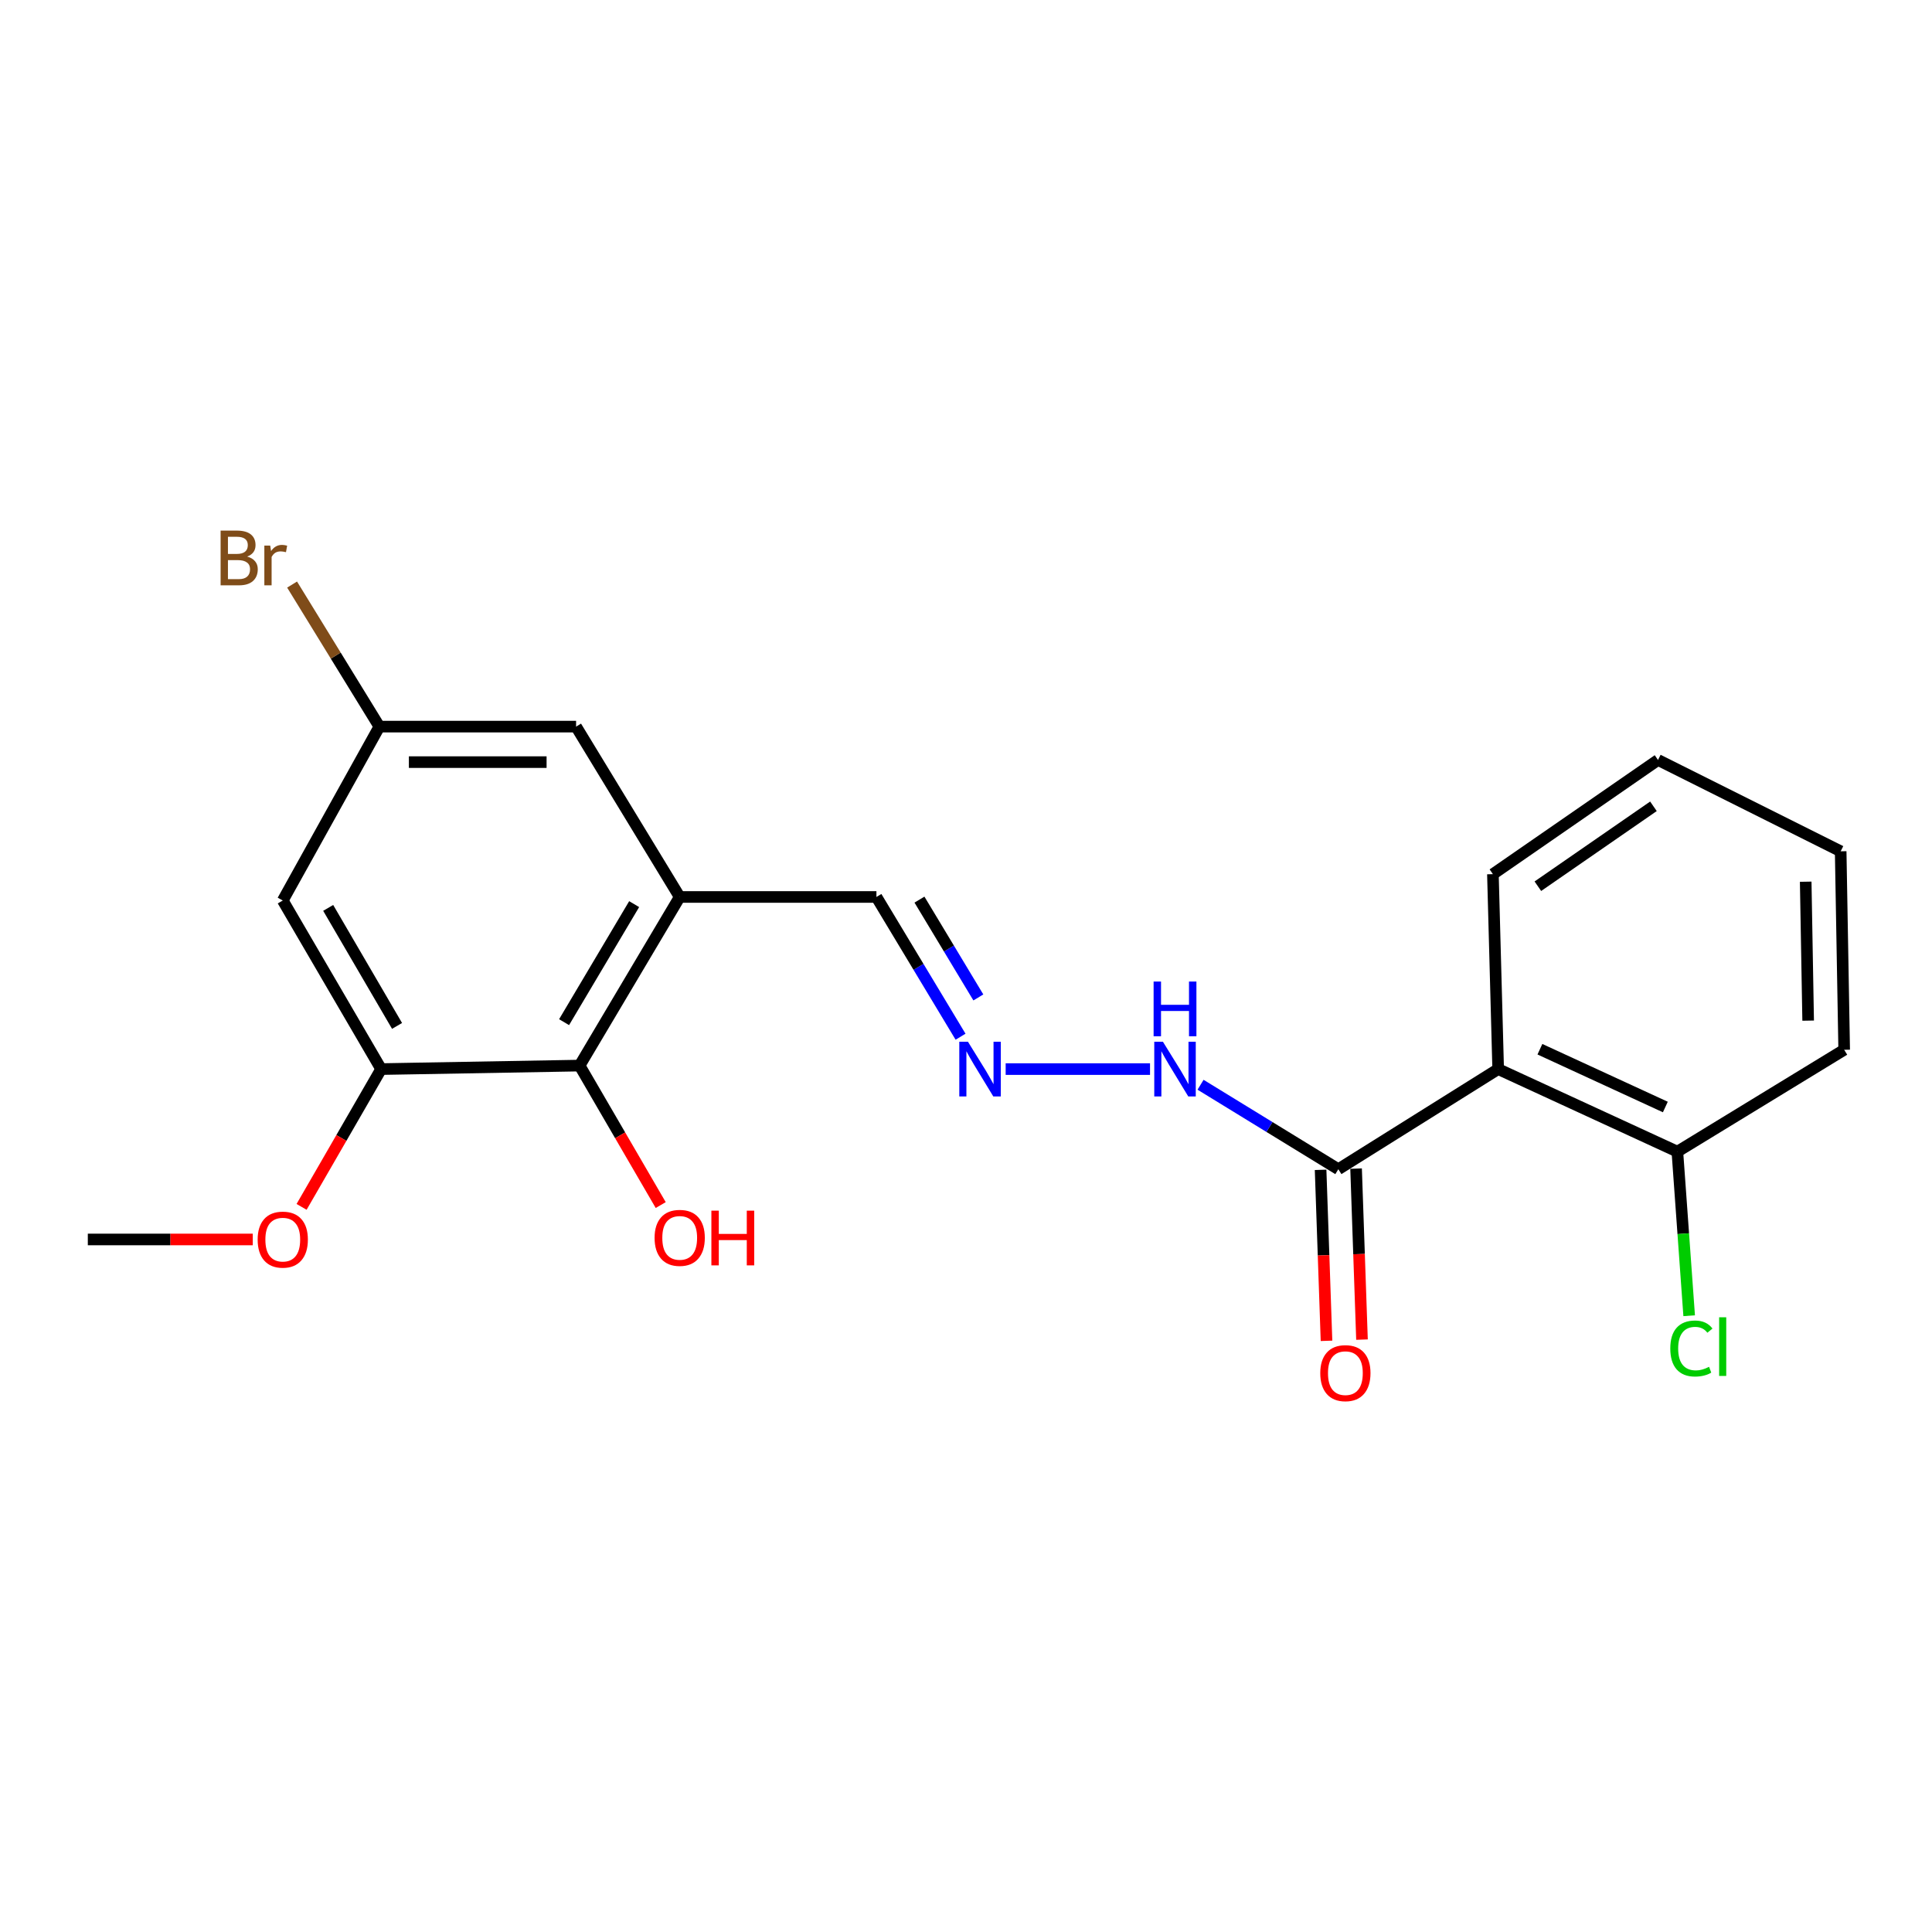 <?xml version='1.0' encoding='iso-8859-1'?>
<svg version='1.1' baseProfile='full'
              xmlns='http://www.w3.org/2000/svg'
                      xmlns:rdkit='http://www.rdkit.org/xml'
                      xmlns:xlink='http://www.w3.org/1999/xlink'
                  xml:space='preserve'
width='1000px' height='1000px' viewBox='0 0 1000 1000'>
<!-- END OF HEADER -->
<rect style='opacity:1.0;fill:#FFFFFF;stroke:none' width='1000' height='1000' x='0' y='0'> </rect>
<path class='bond-0' d='M 775.453,553.36 L 692.722,605.185' style='fill:none;fill-rule:evenodd;stroke:#000000;stroke-width:6px;stroke-linecap:butt;stroke-linejoin:miter;stroke-opacity:1' />
<path class='bond-1' d='M 775.453,553.36 L 868.2,596.088' style='fill:none;fill-rule:evenodd;stroke:#000000;stroke-width:6px;stroke-linecap:butt;stroke-linejoin:miter;stroke-opacity:1' />
<path class='bond-1' d='M 797.055,543.078 L 861.978,572.988' style='fill:none;fill-rule:evenodd;stroke:#000000;stroke-width:6px;stroke-linecap:butt;stroke-linejoin:miter;stroke-opacity:1' />
<path class='bond-2' d='M 775.453,553.36 L 772.727,452.455' style='fill:none;fill-rule:evenodd;stroke:#000000;stroke-width:6px;stroke-linecap:butt;stroke-linejoin:miter;stroke-opacity:1' />
<path class='bond-3' d='M 351.813,464.268 L 453.637,464.268' style='fill:none;fill-rule:evenodd;stroke:#000000;stroke-width:6px;stroke-linecap:butt;stroke-linejoin:miter;stroke-opacity:1' />
<path class='bond-4' d='M 351.813,464.268 L 299.998,551.543' style='fill:none;fill-rule:evenodd;stroke:#000000;stroke-width:6px;stroke-linecap:butt;stroke-linejoin:miter;stroke-opacity:1' />
<path class='bond-4' d='M 328.238,467.977 L 291.968,529.069' style='fill:none;fill-rule:evenodd;stroke:#000000;stroke-width:6px;stroke-linecap:butt;stroke-linejoin:miter;stroke-opacity:1' />
<path class='bond-5' d='M 351.813,464.268 L 298.181,376.095' style='fill:none;fill-rule:evenodd;stroke:#000000;stroke-width:6px;stroke-linecap:butt;stroke-linejoin:miter;stroke-opacity:1' />
<path class='bond-6' d='M 692.722,605.185 L 657.063,583.325' style='fill:none;fill-rule:evenodd;stroke:#000000;stroke-width:6px;stroke-linecap:butt;stroke-linejoin:miter;stroke-opacity:1' />
<path class='bond-6' d='M 657.063,583.325 L 621.403,561.464' style='fill:none;fill-rule:evenodd;stroke:#0000FF;stroke-width:6px;stroke-linecap:butt;stroke-linejoin:miter;stroke-opacity:1' />
<path class='bond-7' d='M 683.539,605.503 L 685.068,649.758' style='fill:none;fill-rule:evenodd;stroke:#000000;stroke-width:6px;stroke-linecap:butt;stroke-linejoin:miter;stroke-opacity:1' />
<path class='bond-7' d='M 685.068,649.758 L 686.598,694.013' style='fill:none;fill-rule:evenodd;stroke:#FF0000;stroke-width:6px;stroke-linecap:butt;stroke-linejoin:miter;stroke-opacity:1' />
<path class='bond-7' d='M 701.906,604.868 L 703.435,649.123' style='fill:none;fill-rule:evenodd;stroke:#000000;stroke-width:6px;stroke-linecap:butt;stroke-linejoin:miter;stroke-opacity:1' />
<path class='bond-7' d='M 703.435,649.123 L 704.965,693.378' style='fill:none;fill-rule:evenodd;stroke:#FF0000;stroke-width:6px;stroke-linecap:butt;stroke-linejoin:miter;stroke-opacity:1' />
<path class='bond-8' d='M 299.998,551.543 L 197.276,553.36' style='fill:none;fill-rule:evenodd;stroke:#000000;stroke-width:6px;stroke-linecap:butt;stroke-linejoin:miter;stroke-opacity:1' />
<path class='bond-9' d='M 299.998,551.543 L 320.992,587.64' style='fill:none;fill-rule:evenodd;stroke:#000000;stroke-width:6px;stroke-linecap:butt;stroke-linejoin:miter;stroke-opacity:1' />
<path class='bond-9' d='M 320.992,587.64 L 341.986,623.738' style='fill:none;fill-rule:evenodd;stroke:#FF0000;stroke-width:6px;stroke-linecap:butt;stroke-linejoin:miter;stroke-opacity:1' />
<path class='bond-10' d='M 197.276,553.36 L 176.687,589.019' style='fill:none;fill-rule:evenodd;stroke:#000000;stroke-width:6px;stroke-linecap:butt;stroke-linejoin:miter;stroke-opacity:1' />
<path class='bond-10' d='M 176.687,589.019 L 156.097,624.677' style='fill:none;fill-rule:evenodd;stroke:#FF0000;stroke-width:6px;stroke-linecap:butt;stroke-linejoin:miter;stroke-opacity:1' />
<path class='bond-11' d='M 197.276,553.36 L 146.359,466.096' style='fill:none;fill-rule:evenodd;stroke:#000000;stroke-width:6px;stroke-linecap:butt;stroke-linejoin:miter;stroke-opacity:1' />
<path class='bond-11' d='M 205.512,531.009 L 169.87,469.924' style='fill:none;fill-rule:evenodd;stroke:#000000;stroke-width:6px;stroke-linecap:butt;stroke-linejoin:miter;stroke-opacity:1' />
<path class='bond-12' d='M 146.359,466.096 L 196.367,376.095' style='fill:none;fill-rule:evenodd;stroke:#000000;stroke-width:6px;stroke-linecap:butt;stroke-linejoin:miter;stroke-opacity:1' />
<path class='bond-13' d='M 520.532,553.36 L 595.253,553.36' style='fill:none;fill-rule:evenodd;stroke:#0000FF;stroke-width:6px;stroke-linecap:butt;stroke-linejoin:miter;stroke-opacity:1' />
<path class='bond-14' d='M 497.18,536.6 L 475.408,500.434' style='fill:none;fill-rule:evenodd;stroke:#0000FF;stroke-width:6px;stroke-linecap:butt;stroke-linejoin:miter;stroke-opacity:1' />
<path class='bond-14' d='M 475.408,500.434 L 453.637,464.268' style='fill:none;fill-rule:evenodd;stroke:#000000;stroke-width:6px;stroke-linecap:butt;stroke-linejoin:miter;stroke-opacity:1' />
<path class='bond-14' d='M 506.394,516.272 L 491.153,490.956' style='fill:none;fill-rule:evenodd;stroke:#0000FF;stroke-width:6px;stroke-linecap:butt;stroke-linejoin:miter;stroke-opacity:1' />
<path class='bond-14' d='M 491.153,490.956 L 475.913,465.64' style='fill:none;fill-rule:evenodd;stroke:#000000;stroke-width:6px;stroke-linecap:butt;stroke-linejoin:miter;stroke-opacity:1' />
<path class='bond-15' d='M 298.181,376.095 L 196.367,376.095' style='fill:none;fill-rule:evenodd;stroke:#000000;stroke-width:6px;stroke-linecap:butt;stroke-linejoin:miter;stroke-opacity:1' />
<path class='bond-15' d='M 282.909,394.473 L 211.639,394.473' style='fill:none;fill-rule:evenodd;stroke:#000000;stroke-width:6px;stroke-linecap:butt;stroke-linejoin:miter;stroke-opacity:1' />
<path class='bond-16' d='M 868.2,596.088 L 871.255,638.551' style='fill:none;fill-rule:evenodd;stroke:#000000;stroke-width:6px;stroke-linecap:butt;stroke-linejoin:miter;stroke-opacity:1' />
<path class='bond-16' d='M 871.255,638.551 L 874.309,681.014' style='fill:none;fill-rule:evenodd;stroke:#00CC00;stroke-width:6px;stroke-linecap:butt;stroke-linejoin:miter;stroke-opacity:1' />
<path class='bond-17' d='M 868.2,596.088 L 954.545,543.364' style='fill:none;fill-rule:evenodd;stroke:#000000;stroke-width:6px;stroke-linecap:butt;stroke-linejoin:miter;stroke-opacity:1' />
<path class='bond-18' d='M 196.367,376.095 L 173.777,339.333' style='fill:none;fill-rule:evenodd;stroke:#000000;stroke-width:6px;stroke-linecap:butt;stroke-linejoin:miter;stroke-opacity:1' />
<path class='bond-18' d='M 173.777,339.333 L 151.186,302.57' style='fill:none;fill-rule:evenodd;stroke:#7F4C19;stroke-width:6px;stroke-linecap:butt;stroke-linejoin:miter;stroke-opacity:1' />
<path class='bond-19' d='M 130.837,641.543 L 88.145,641.543' style='fill:none;fill-rule:evenodd;stroke:#FF0000;stroke-width:6px;stroke-linecap:butt;stroke-linejoin:miter;stroke-opacity:1' />
<path class='bond-19' d='M 88.145,641.543 L 45.455,641.543' style='fill:none;fill-rule:evenodd;stroke:#000000;stroke-width:6px;stroke-linecap:butt;stroke-linejoin:miter;stroke-opacity:1' />
<path class='bond-20' d='M 772.727,452.455 L 858.184,393.36' style='fill:none;fill-rule:evenodd;stroke:#000000;stroke-width:6px;stroke-linecap:butt;stroke-linejoin:miter;stroke-opacity:1' />
<path class='bond-20' d='M 795.999,458.707 L 855.818,417.34' style='fill:none;fill-rule:evenodd;stroke:#000000;stroke-width:6px;stroke-linecap:butt;stroke-linejoin:miter;stroke-opacity:1' />
<path class='bond-21' d='M 954.545,543.364 L 952.728,440.632' style='fill:none;fill-rule:evenodd;stroke:#000000;stroke-width:6px;stroke-linecap:butt;stroke-linejoin:miter;stroke-opacity:1' />
<path class='bond-21' d='M 935.898,528.28 L 934.626,456.367' style='fill:none;fill-rule:evenodd;stroke:#000000;stroke-width:6px;stroke-linecap:butt;stroke-linejoin:miter;stroke-opacity:1' />
<path class='bond-22' d='M 858.184,393.36 L 952.728,440.632' style='fill:none;fill-rule:evenodd;stroke:#000000;stroke-width:6px;stroke-linecap:butt;stroke-linejoin:miter;stroke-opacity:1' />
<path  class='atom-6' d='M 501.009 539.2
L 510.289 554.2
Q 511.209 555.68, 512.689 558.36
Q 514.169 561.04, 514.249 561.2
L 514.249 539.2
L 518.009 539.2
L 518.009 567.52
L 514.129 567.52
L 504.169 551.12
Q 503.009 549.2, 501.769 547
Q 500.569 544.8, 500.209 544.12
L 500.209 567.52
L 496.529 567.52
L 496.529 539.2
L 501.009 539.2
' fill='#0000FF'/>
<path  class='atom-10' d='M 601.924 539.2
L 611.204 554.2
Q 612.124 555.68, 613.604 558.36
Q 615.084 561.04, 615.164 561.2
L 615.164 539.2
L 618.924 539.2
L 618.924 567.52
L 615.044 567.52
L 605.084 551.12
Q 603.924 549.2, 602.684 547
Q 601.484 544.8, 601.124 544.12
L 601.124 567.52
L 597.444 567.52
L 597.444 539.2
L 601.924 539.2
' fill='#0000FF'/>
<path  class='atom-10' d='M 597.104 508.048
L 600.944 508.048
L 600.944 520.088
L 615.424 520.088
L 615.424 508.048
L 619.264 508.048
L 619.264 536.368
L 615.424 536.368
L 615.424 523.288
L 600.944 523.288
L 600.944 536.368
L 597.104 536.368
L 597.104 508.048
' fill='#0000FF'/>
<path  class='atom-12' d='M 683.367 710.734
Q 683.367 703.934, 686.727 700.134
Q 690.087 696.334, 696.367 696.334
Q 702.647 696.334, 706.007 700.134
Q 709.367 703.934, 709.367 710.734
Q 709.367 717.614, 705.967 721.534
Q 702.567 725.414, 696.367 725.414
Q 690.127 725.414, 686.727 721.534
Q 683.367 717.654, 683.367 710.734
M 696.367 722.214
Q 700.687 722.214, 703.007 719.334
Q 705.367 716.414, 705.367 710.734
Q 705.367 705.174, 703.007 702.374
Q 700.687 699.534, 696.367 699.534
Q 692.047 699.534, 689.687 702.334
Q 687.367 705.134, 687.367 710.734
Q 687.367 716.454, 689.687 719.334
Q 692.047 722.214, 696.367 722.214
' fill='#FF0000'/>
<path  class='atom-13' d='M 338.813 640.714
Q 338.813 633.914, 342.173 630.114
Q 345.533 626.314, 351.813 626.314
Q 358.093 626.314, 361.453 630.114
Q 364.813 633.914, 364.813 640.714
Q 364.813 647.594, 361.413 651.514
Q 358.013 655.394, 351.813 655.394
Q 345.573 655.394, 342.173 651.514
Q 338.813 647.634, 338.813 640.714
M 351.813 652.194
Q 356.133 652.194, 358.453 649.314
Q 360.813 646.394, 360.813 640.714
Q 360.813 635.154, 358.453 632.354
Q 356.133 629.514, 351.813 629.514
Q 347.493 629.514, 345.133 632.314
Q 342.813 635.114, 342.813 640.714
Q 342.813 646.434, 345.133 649.314
Q 347.493 652.194, 351.813 652.194
' fill='#FF0000'/>
<path  class='atom-13' d='M 368.213 626.634
L 372.053 626.634
L 372.053 638.674
L 386.533 638.674
L 386.533 626.634
L 390.373 626.634
L 390.373 654.954
L 386.533 654.954
L 386.533 641.874
L 372.053 641.874
L 372.053 654.954
L 368.213 654.954
L 368.213 626.634
' fill='#FF0000'/>
<path  class='atom-14' d='M 133.359 641.623
Q 133.359 634.823, 136.719 631.023
Q 140.079 627.223, 146.359 627.223
Q 152.639 627.223, 155.999 631.023
Q 159.359 634.823, 159.359 641.623
Q 159.359 648.503, 155.959 652.423
Q 152.559 656.303, 146.359 656.303
Q 140.119 656.303, 136.719 652.423
Q 133.359 648.543, 133.359 641.623
M 146.359 653.103
Q 150.679 653.103, 152.999 650.223
Q 155.359 647.303, 155.359 641.623
Q 155.359 636.063, 152.999 633.263
Q 150.679 630.423, 146.359 630.423
Q 142.039 630.423, 139.679 633.223
Q 137.359 636.023, 137.359 641.623
Q 137.359 647.343, 139.679 650.223
Q 142.039 653.103, 146.359 653.103
' fill='#FF0000'/>
<path  class='atom-15' d='M 864.539 697.983
Q 864.539 690.943, 867.819 687.263
Q 871.139 683.543, 877.419 683.543
Q 883.259 683.543, 886.379 687.663
L 883.739 689.823
Q 881.459 686.823, 877.419 686.823
Q 873.139 686.823, 870.859 689.703
Q 868.619 692.543, 868.619 697.983
Q 868.619 703.583, 870.939 706.463
Q 873.299 709.343, 877.859 709.343
Q 880.979 709.343, 884.619 707.463
L 885.739 710.463
Q 884.259 711.423, 882.019 711.983
Q 879.779 712.543, 877.299 712.543
Q 871.139 712.543, 867.819 708.783
Q 864.539 705.023, 864.539 697.983
' fill='#00CC00'/>
<path  class='atom-15' d='M 889.819 681.823
L 893.499 681.823
L 893.499 712.183
L 889.819 712.183
L 889.819 681.823
' fill='#00CC00'/>
<path  class='atom-16' d='M 127.944 288.081
Q 130.664 288.841, 132.024 290.521
Q 133.424 292.161, 133.424 294.601
Q 133.424 298.521, 130.904 300.761
Q 128.424 302.961, 123.704 302.961
L 114.184 302.961
L 114.184 274.641
L 122.544 274.641
Q 127.384 274.641, 129.824 276.601
Q 132.264 278.561, 132.264 282.161
Q 132.264 286.441, 127.944 288.081
M 117.984 277.841
L 117.984 286.721
L 122.544 286.721
Q 125.344 286.721, 126.784 285.601
Q 128.264 284.441, 128.264 282.161
Q 128.264 277.841, 122.544 277.841
L 117.984 277.841
M 123.704 299.761
Q 126.464 299.761, 127.944 298.441
Q 129.424 297.121, 129.424 294.601
Q 129.424 292.281, 127.784 291.121
Q 126.184 289.921, 123.104 289.921
L 117.984 289.921
L 117.984 299.761
L 123.704 299.761
' fill='#7F4C19'/>
<path  class='atom-16' d='M 139.864 282.401
L 140.304 285.241
Q 142.464 282.041, 145.984 282.041
Q 147.104 282.041, 148.624 282.441
L 148.024 285.801
Q 146.304 285.401, 145.344 285.401
Q 143.664 285.401, 142.544 286.081
Q 141.464 286.721, 140.584 288.281
L 140.584 302.961
L 136.824 302.961
L 136.824 282.401
L 139.864 282.401
' fill='#7F4C19'/>
</svg>
